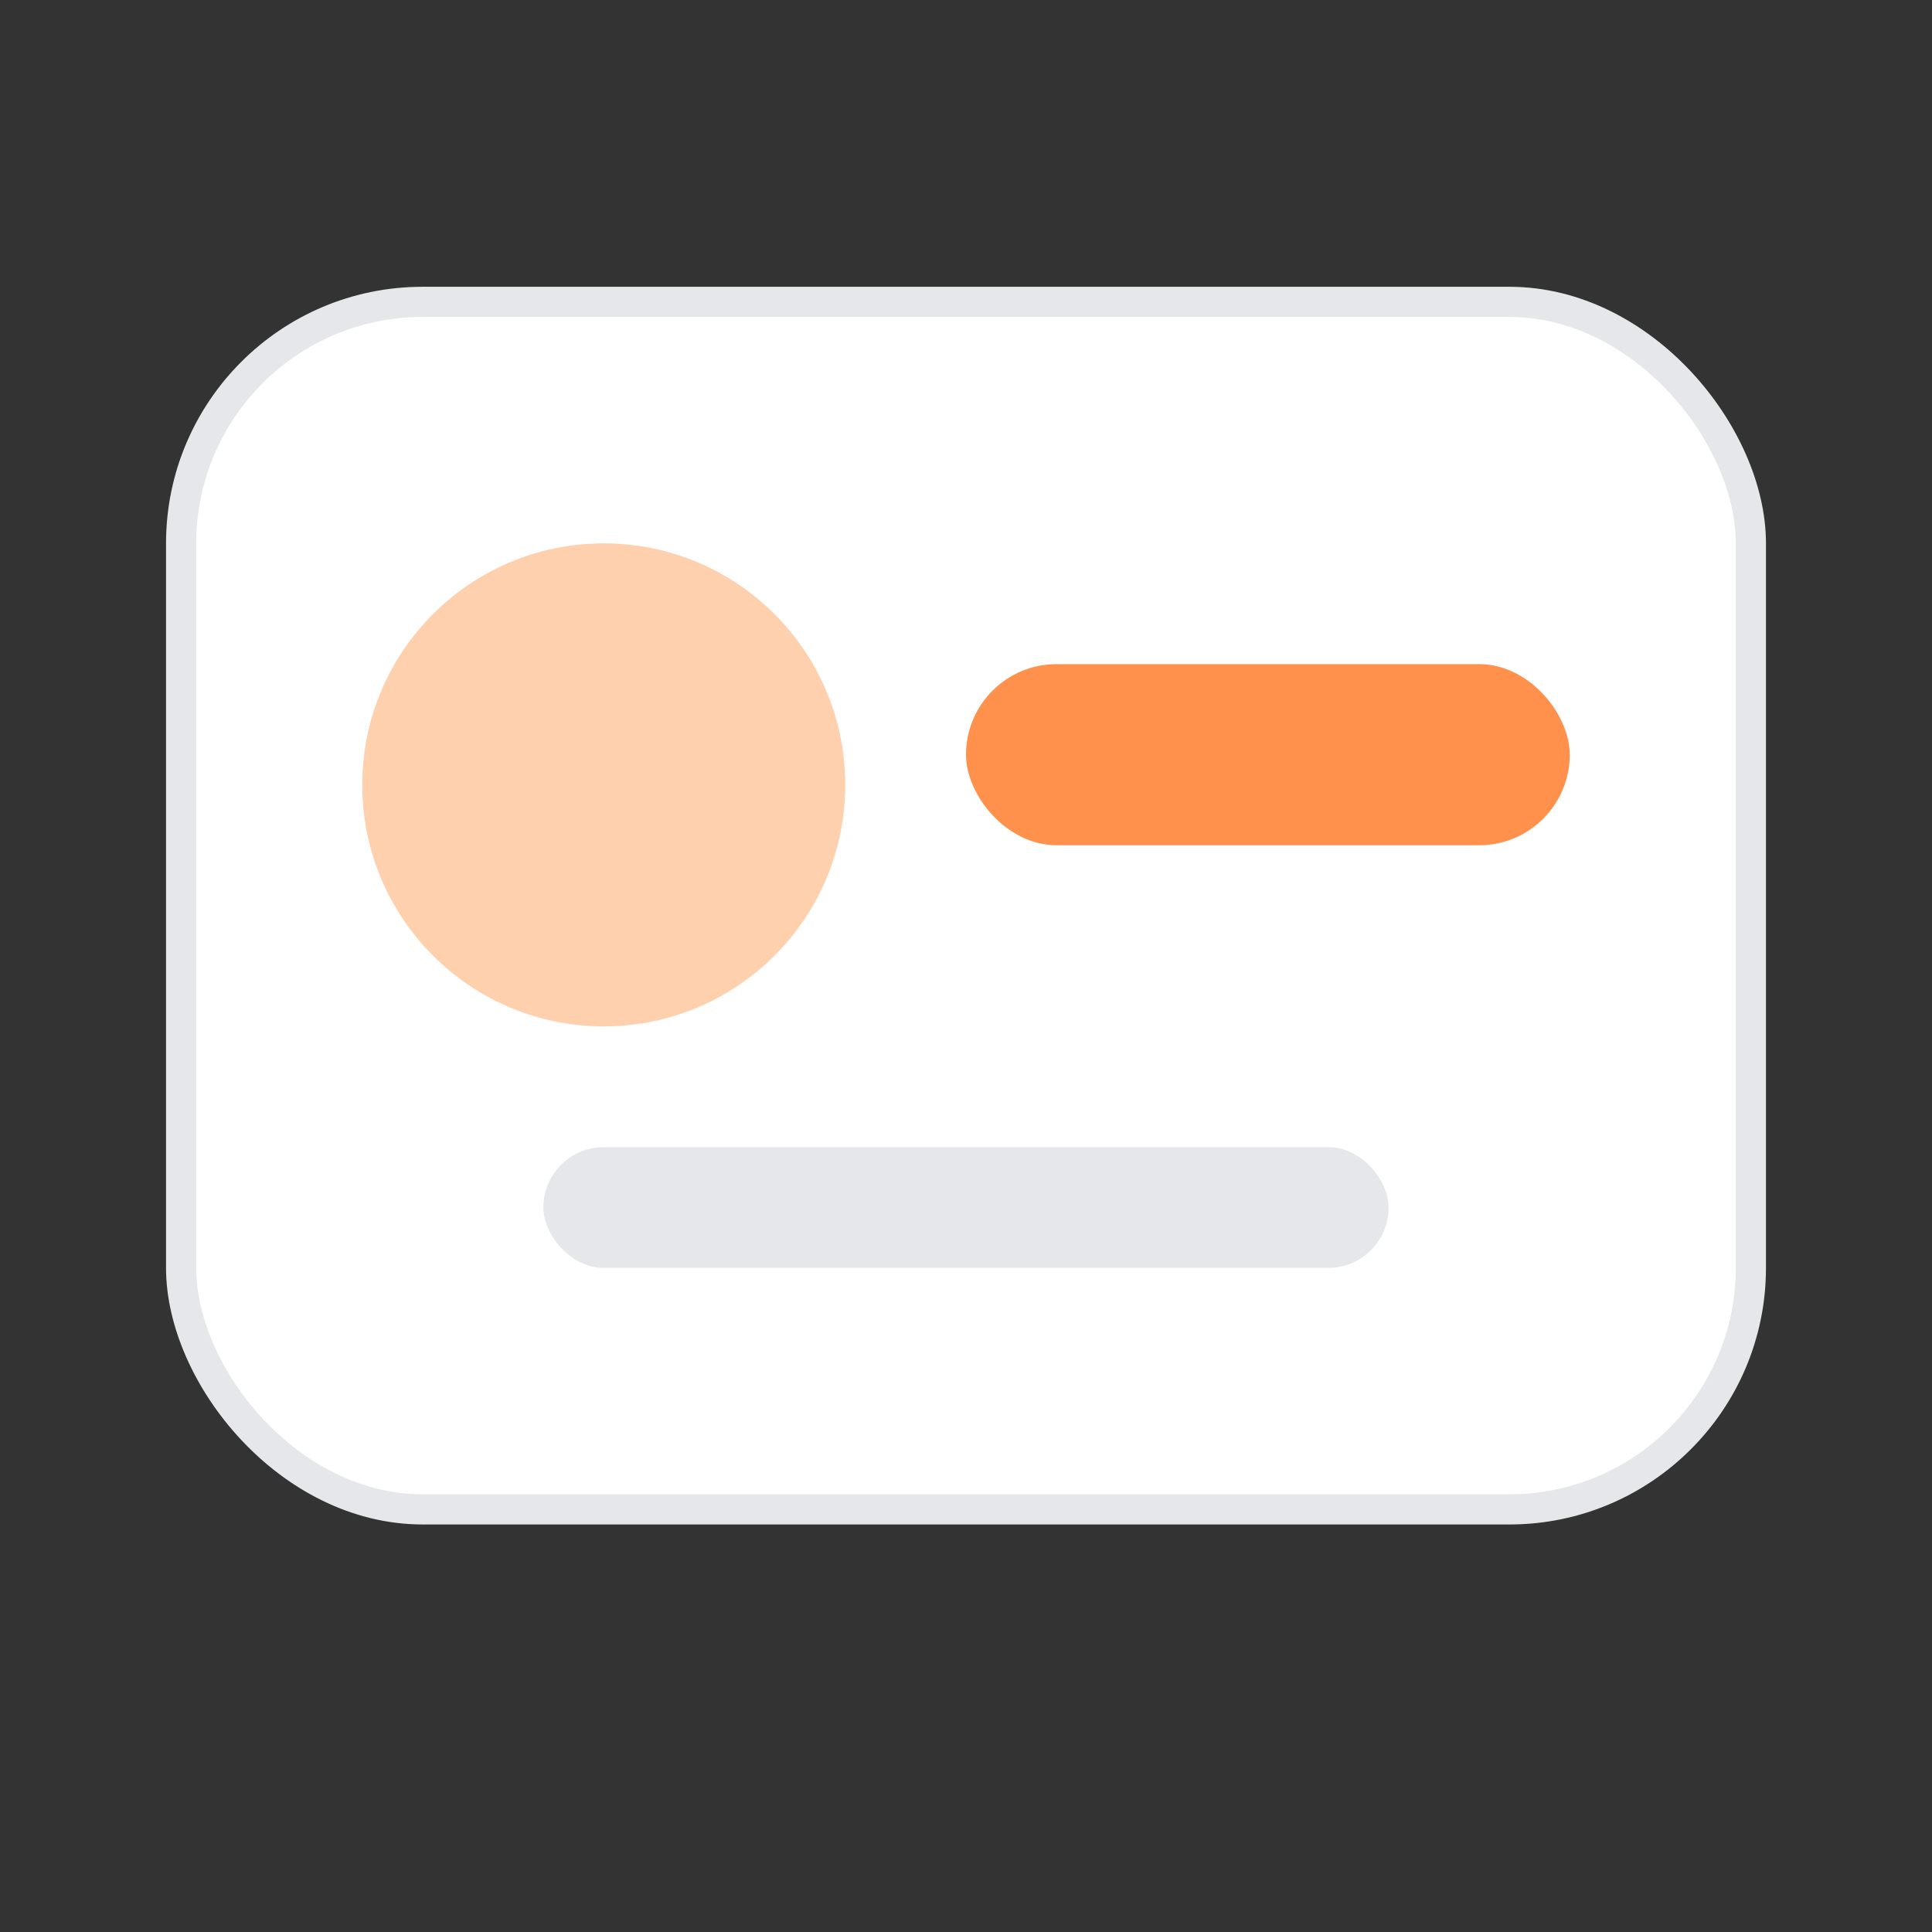 <svg width="64" height="64" viewBox="0 0 64 64" xmlns="http://www.w3.org/2000/svg">
  <rect x="0" y="0" width="64" height="64" fill="#333333" stroke="none"/>
  <rect x="6" y="10" width="52" height="40" rx="8" fill="#fff" stroke="#e5e7eb"/>
  <circle cx="20" cy="26" r="8" fill="#ffd0ae"/>
  <rect x="32" y="22" width="20" height="6" rx="3" fill="#ff914d"/>
  <rect x="18" y="38" width="28" height="4" rx="2" fill="#e5e7eb"/>
</svg>